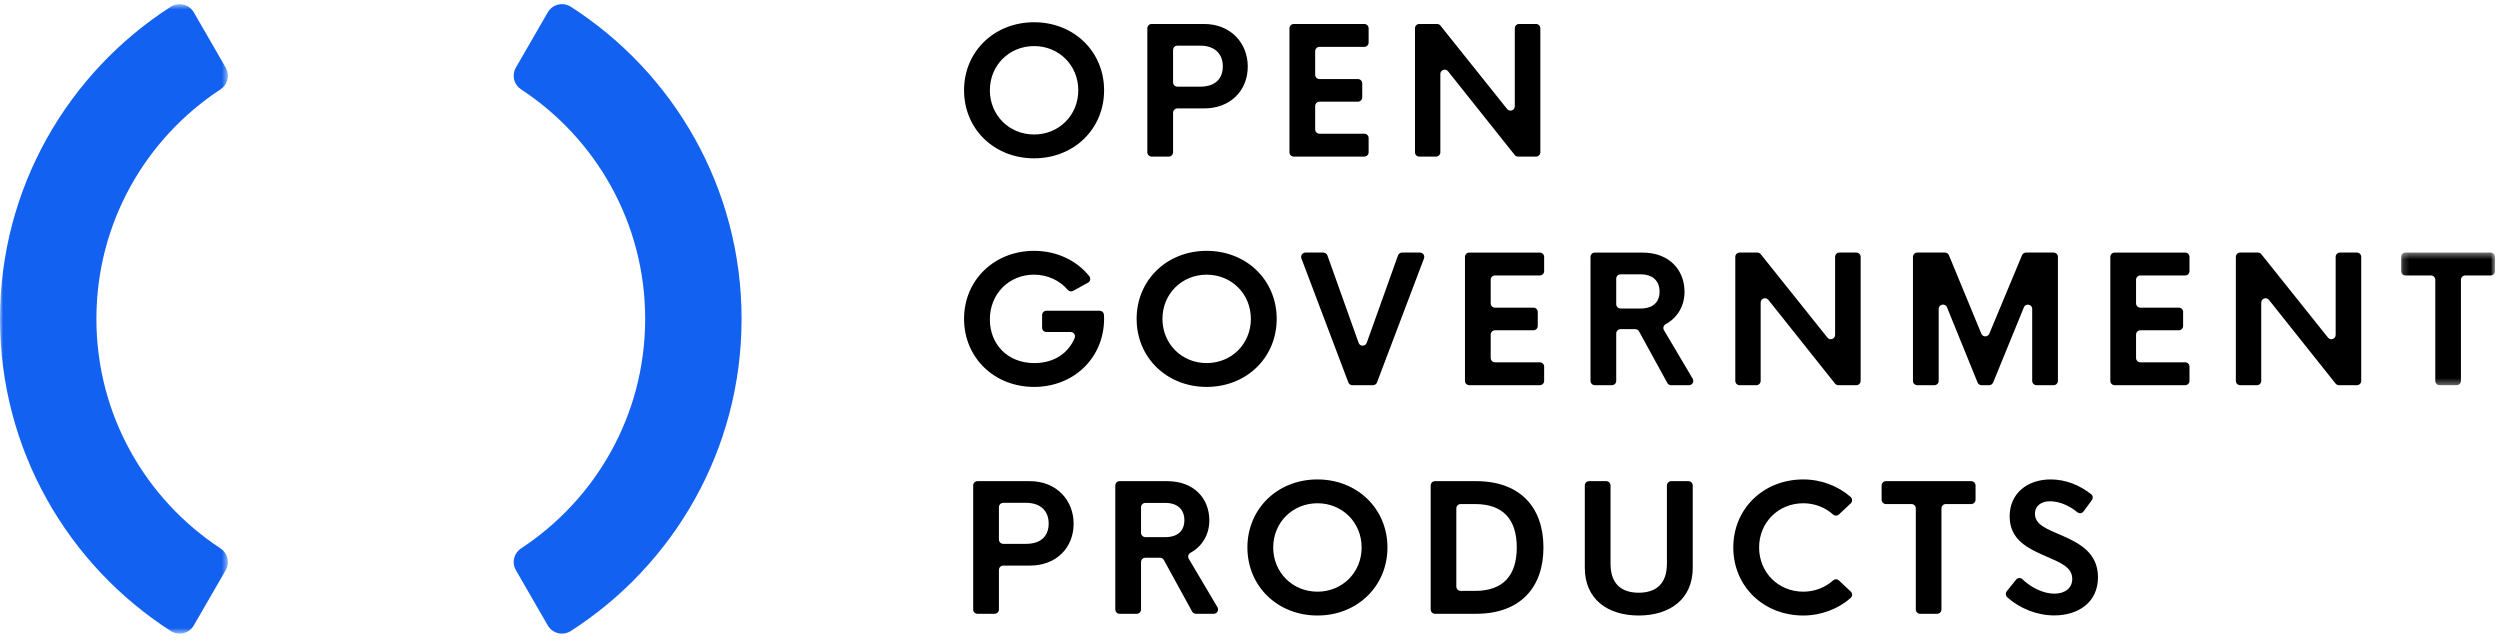 <svg width="400" height="103" viewBox="0 0 400 103" fill="none" xmlns="http://www.w3.org/2000/svg">
<path fill-rule="evenodd" clip-rule="evenodd" d="M172.525 14.446C172.525 10.453 169.445 7.373 165.452 7.373C161.473 7.373 158.378 10.453 158.378 14.446C158.378 18.437 161.472 21.518 165.452 21.518C169.444 21.518 172.525 18.438 172.525 14.446ZM154.247 14.446C154.247 8.242 159.082 3.559 165.452 3.559C171.82 3.559 176.655 8.242 176.655 14.446C176.655 20.65 171.82 25.332 165.452 25.332C159.082 25.332 154.248 20.65 154.248 14.446H154.247ZM195.649 10.605C195.649 8.658 194.406 7.303 192.029 7.303H188.381C188.198 7.303 188.023 7.376 187.893 7.505C187.764 7.635 187.691 7.81 187.691 7.993V13.176C187.691 13.557 188.001 13.865 188.381 13.865H192.029C194.406 13.865 195.649 12.637 195.649 10.605ZM199.641 10.646C199.641 14.46 196.906 17.347 192.651 17.347H188.381C188.198 17.347 188.022 17.42 187.893 17.549C187.763 17.679 187.691 17.854 187.691 18.037V24.366C187.691 24.549 187.618 24.724 187.489 24.854C187.36 24.983 187.184 25.055 187.002 25.055H184.264C184.174 25.055 184.084 25.038 184 25.003C183.917 24.969 183.841 24.918 183.776 24.854C183.712 24.79 183.661 24.714 183.627 24.63C183.592 24.547 183.574 24.457 183.574 24.366V4.526C183.574 4.144 183.882 3.836 184.264 3.836H192.651C196.905 3.836 199.642 6.889 199.642 10.646H199.641ZM210.428 8.188V11.959C210.428 12.34 210.736 12.65 211.118 12.65H217.267C217.647 12.65 217.958 12.958 217.958 13.34V15.579C217.958 15.96 217.647 16.27 217.267 16.27H211.118C211.028 16.27 210.938 16.288 210.854 16.322C210.771 16.357 210.694 16.408 210.63 16.472C210.566 16.535 210.515 16.611 210.481 16.695C210.446 16.779 210.428 16.869 210.428 16.959V20.704C210.428 21.086 210.736 21.394 211.118 21.394H218.29C218.67 21.394 218.98 21.704 218.98 22.084V24.366C218.98 24.748 218.67 25.056 218.29 25.056H207.001C206.91 25.056 206.821 25.038 206.737 25.003C206.653 24.969 206.577 24.918 206.513 24.854C206.449 24.79 206.399 24.713 206.364 24.63C206.329 24.546 206.312 24.456 206.312 24.366V4.526C206.312 4.145 206.62 3.837 207.001 3.837H218.29C218.67 3.837 218.98 4.145 218.98 4.526V6.806C218.98 7.188 218.67 7.497 218.29 7.497H211.118C210.935 7.497 210.76 7.57 210.63 7.699C210.5 7.829 210.428 8.004 210.428 8.188ZM246.455 4.526V24.366C246.455 24.747 246.144 25.056 245.764 25.056H242.891C242.787 25.056 242.684 25.033 242.591 24.987C242.497 24.942 242.415 24.876 242.351 24.795L231.687 11.404C231.279 10.894 230.457 11.18 230.457 11.834V24.366C230.457 24.748 230.147 25.057 229.766 25.057H227.086C226.903 25.057 226.728 24.984 226.598 24.855C226.469 24.725 226.396 24.55 226.396 24.366V4.526C226.396 4.145 226.704 3.835 227.086 3.835H229.931C230.141 3.835 230.34 3.931 230.47 4.095L241.137 17.439C241.544 17.949 242.366 17.66 242.366 17.009V4.526C242.366 4.145 242.673 3.835 243.055 3.835H245.764C246.145 3.835 246.455 4.145 246.455 4.526ZM176.655 50.993C176.655 57.223 171.834 61.907 165.452 61.907C159.082 61.907 154.248 57.223 154.248 51.02C154.248 44.817 159.082 40.135 165.452 40.135C169.115 40.135 172.274 41.691 174.282 44.181C174.347 44.26 174.393 44.352 174.418 44.45C174.443 44.549 174.446 44.651 174.427 44.751C174.408 44.851 174.367 44.945 174.308 45.028C174.249 45.11 174.172 45.179 174.083 45.228L171.714 46.536C171.434 46.691 171.074 46.642 170.865 46.398C169.58 44.899 167.655 43.947 165.437 43.947C161.473 43.947 158.378 46.973 158.378 51.116C158.378 54.999 161.127 58.094 165.507 58.094C168.623 58.094 170.937 56.535 171.952 54.062C172.135 53.613 171.789 53.12 171.304 53.12H167.427C167.336 53.12 167.246 53.102 167.163 53.067C167.079 53.033 167.003 52.982 166.939 52.918C166.875 52.853 166.824 52.777 166.789 52.694C166.755 52.61 166.737 52.52 166.737 52.429V50.413C166.737 50.03 167.046 49.721 167.427 49.721H175.942C176.308 49.721 176.606 50.004 176.632 50.368C176.647 50.568 176.655 50.776 176.655 50.993ZM200.139 51.02C200.139 47.028 197.057 43.948 193.065 43.948C189.087 43.948 185.992 47.028 185.992 51.02C185.992 55.013 189.087 58.093 193.065 58.093C197.057 58.093 200.138 55.013 200.138 51.02H200.139ZM181.86 51.02C181.86 44.817 186.696 40.134 193.065 40.134C199.433 40.134 204.27 44.817 204.27 51.02C204.27 57.224 199.433 61.907 193.065 61.907C186.696 61.907 181.861 57.224 181.861 51.02H181.86ZM227.84 41.345L220.322 61.185C220.272 61.316 220.184 61.429 220.069 61.508C219.955 61.588 219.818 61.631 219.678 61.631H216.376C216.236 61.631 216.099 61.588 215.984 61.509C215.869 61.429 215.78 61.316 215.731 61.185L208.226 41.345C208.186 41.241 208.173 41.128 208.186 41.017C208.2 40.906 208.24 40.8 208.303 40.708C208.367 40.616 208.451 40.541 208.55 40.489C208.649 40.437 208.759 40.41 208.871 40.41H211.738C212.029 40.41 212.29 40.594 212.388 40.868L217.377 54.851C217.596 55.462 218.458 55.462 218.677 54.852L223.679 40.868C223.727 40.734 223.815 40.618 223.931 40.536C224.047 40.454 224.186 40.41 224.328 40.41H227.195C227.307 40.41 227.417 40.437 227.516 40.489C227.615 40.541 227.7 40.616 227.763 40.708C227.827 40.8 227.867 40.906 227.88 41.017C227.894 41.128 227.88 41.241 227.84 41.345ZM238.512 44.761V48.535C238.512 48.916 238.822 49.224 239.202 49.224H245.351C245.732 49.224 246.042 49.532 246.042 49.914V52.153C246.042 52.535 245.731 52.844 245.351 52.844H239.202C239.019 52.844 238.844 52.917 238.714 53.046C238.585 53.176 238.512 53.351 238.512 53.535V57.279C238.512 57.66 238.822 57.969 239.202 57.969H246.374C246.755 57.969 247.063 58.279 247.063 58.66V60.94C247.063 61.03 247.045 61.12 247.011 61.203C246.976 61.287 246.925 61.363 246.861 61.428C246.797 61.492 246.721 61.542 246.638 61.577C246.554 61.612 246.464 61.63 246.374 61.63H235.084C234.993 61.63 234.904 61.612 234.82 61.577C234.736 61.542 234.661 61.492 234.597 61.428C234.533 61.363 234.482 61.287 234.447 61.203C234.413 61.12 234.395 61.03 234.395 60.94V41.102C234.395 40.72 234.703 40.411 235.084 40.411H246.374C246.755 40.411 247.063 40.72 247.063 41.102V43.383C247.063 43.566 246.99 43.741 246.861 43.87C246.732 43.999 246.557 44.072 246.374 44.072H239.202C239.019 44.072 238.844 44.145 238.714 44.274C238.585 44.404 238.512 44.579 238.512 44.762V44.761ZM258.596 48.673C258.596 49.053 258.906 49.362 259.287 49.362H262.492C264.468 49.362 265.532 48.353 265.532 46.655C265.532 44.984 264.468 43.891 262.492 43.891H259.287C259.103 43.891 258.928 43.964 258.798 44.094C258.669 44.223 258.596 44.399 258.596 44.582V48.672V48.673ZM261.642 52.664H259.287C259.104 52.665 258.928 52.737 258.799 52.867C258.669 52.996 258.596 53.171 258.596 53.354V60.94C258.596 61.03 258.578 61.12 258.544 61.204C258.509 61.288 258.458 61.364 258.394 61.428C258.33 61.492 258.254 61.543 258.17 61.578C258.087 61.612 257.997 61.63 257.906 61.63H255.169C255.078 61.63 254.989 61.612 254.905 61.577C254.821 61.542 254.745 61.492 254.681 61.428C254.617 61.363 254.567 61.287 254.532 61.203C254.498 61.12 254.48 61.03 254.48 60.94V41.102C254.48 40.72 254.789 40.411 255.169 40.411H262.769C267.134 40.411 269.524 43.229 269.524 46.696C269.524 49.019 268.331 50.881 266.497 51.877C266.416 51.921 266.344 51.981 266.287 52.053C266.229 52.125 266.187 52.208 266.162 52.297C266.138 52.386 266.131 52.479 266.143 52.571C266.156 52.662 266.186 52.75 266.233 52.829L270.829 60.589C270.891 60.694 270.924 60.814 270.925 60.935C270.926 61.057 270.895 61.177 270.834 61.283C270.774 61.389 270.687 61.477 270.581 61.538C270.476 61.599 270.356 61.631 270.234 61.631H267.377C267.253 61.631 267.132 61.598 267.025 61.535C266.919 61.472 266.831 61.381 266.772 61.273L262.247 53.023C262.187 52.914 262.099 52.824 261.993 52.761C261.887 52.698 261.765 52.665 261.642 52.664ZM297.704 41.1V60.94C297.704 61.322 297.395 61.631 297.014 61.631H294.14C294.037 61.631 293.934 61.607 293.841 61.562C293.747 61.517 293.665 61.451 293.601 61.37L282.936 47.978C282.529 47.468 281.707 47.754 281.707 48.408V60.94C281.707 61.322 281.397 61.631 281.016 61.631H278.335C278.244 61.631 278.154 61.613 278.071 61.578C277.987 61.543 277.911 61.492 277.847 61.428C277.783 61.364 277.732 61.288 277.698 61.204C277.663 61.121 277.646 61.031 277.646 60.94V41.1C277.646 40.72 277.954 40.41 278.335 40.41H281.181C281.391 40.41 281.589 40.506 281.72 40.67L292.387 54.014C292.793 54.524 293.616 54.235 293.616 53.583V41.101C293.616 40.72 293.923 40.41 294.305 40.41H297.014C297.395 40.41 297.704 40.72 297.704 41.1ZM329.268 41.1V60.94C329.268 61.031 329.25 61.121 329.216 61.204C329.181 61.288 329.13 61.364 329.066 61.428C329.002 61.492 328.926 61.543 328.843 61.578C328.759 61.613 328.669 61.631 328.579 61.631H325.842C325.659 61.631 325.483 61.558 325.354 61.428C325.224 61.299 325.151 61.123 325.151 60.94V49.433C325.151 48.677 324.109 48.471 323.822 49.171L318.904 61.202C318.852 61.328 318.763 61.437 318.65 61.513C318.536 61.59 318.402 61.631 318.265 61.631H317.051C316.913 61.631 316.779 61.59 316.665 61.513C316.551 61.436 316.462 61.327 316.411 61.2L311.519 49.166C311.233 48.464 310.19 48.668 310.19 49.425V60.94C310.19 61.322 309.88 61.631 309.5 61.631H306.763C306.58 61.631 306.405 61.558 306.275 61.428C306.146 61.299 306.073 61.123 306.073 60.94V41.1C306.073 40.72 306.383 40.41 306.763 40.41H311.193C311.473 40.41 311.724 40.579 311.83 40.837L317.015 53.392C317.249 53.96 318.053 53.962 318.289 53.394L323.524 40.835C323.577 40.709 323.665 40.602 323.778 40.527C323.892 40.451 324.025 40.411 324.161 40.41H328.579C328.959 40.41 329.268 40.72 329.268 41.1ZM341.768 44.761V48.535C341.768 48.916 342.078 49.224 342.459 49.224H348.608C348.989 49.224 349.298 49.532 349.298 49.914V52.153C349.298 52.244 349.28 52.334 349.246 52.418C349.211 52.501 349.16 52.578 349.096 52.642C349.032 52.706 348.956 52.757 348.872 52.791C348.789 52.826 348.699 52.844 348.608 52.844H342.459C342.276 52.844 342.1 52.917 341.97 53.046C341.841 53.176 341.768 53.351 341.768 53.535V57.279C341.768 57.66 342.078 57.969 342.459 57.969H349.63C350.011 57.969 350.319 58.279 350.319 58.66V60.94C350.319 61.03 350.302 61.12 350.267 61.203C350.232 61.287 350.182 61.363 350.118 61.428C350.054 61.492 349.978 61.542 349.894 61.577C349.81 61.612 349.721 61.63 349.63 61.63H338.34C338.25 61.63 338.16 61.612 338.076 61.577C337.993 61.542 337.917 61.492 337.853 61.428C337.789 61.363 337.738 61.287 337.704 61.203C337.669 61.12 337.651 61.03 337.651 60.94V41.102C337.651 40.72 337.961 40.411 338.34 40.411H349.63C350.011 40.411 350.319 40.72 350.319 41.102V43.383C350.319 43.566 350.247 43.741 350.117 43.87C349.988 43.999 349.813 44.072 349.63 44.072H342.459C342.276 44.072 342.1 44.145 341.971 44.274C341.841 44.404 341.768 44.579 341.768 44.762V44.761ZM377.795 41.1V60.94C377.795 61.322 377.485 61.631 377.104 61.631H374.232C374.128 61.631 374.026 61.607 373.932 61.562C373.839 61.517 373.757 61.451 373.692 61.37L363.028 47.978C362.62 47.468 361.798 47.754 361.798 48.408V60.94C361.798 61.322 361.488 61.631 361.108 61.631H358.425C358.335 61.631 358.245 61.613 358.161 61.578C358.077 61.544 358.001 61.493 357.937 61.429C357.873 61.364 357.822 61.288 357.788 61.205C357.753 61.121 357.735 61.031 357.735 60.94V41.1C357.735 40.72 358.044 40.41 358.425 40.41H361.272C361.482 40.41 361.68 40.506 361.811 40.67L372.477 54.014C372.882 54.524 373.706 54.235 373.706 53.583V41.101C373.706 40.72 374.014 40.41 374.396 40.41H377.104C377.485 40.41 377.795 40.72 377.795 41.1Z" fill="black"/>
<mask id="mask0_7864_47990" style="mask-type:alpha" maskUnits="userSpaceOnUse" x="384" y="40" width="16" height="22">
<path d="M384.175 40.41H399.207V61.631H384.175V40.41Z" fill="white"/>
</mask>
<g mask="url(#mask0_7864_47990)">
<path fill-rule="evenodd" clip-rule="evenodd" d="M398.517 44.073H394.438C394.256 44.073 394.08 44.145 393.951 44.275C393.821 44.404 393.749 44.579 393.749 44.762V60.94C393.749 61.123 393.676 61.299 393.546 61.429C393.417 61.558 393.241 61.631 393.058 61.631H390.336C390.153 61.631 389.977 61.558 389.848 61.428C389.718 61.299 389.646 61.123 389.646 60.94V44.762C389.646 44.672 389.628 44.582 389.593 44.498C389.559 44.414 389.508 44.338 389.444 44.274C389.38 44.21 389.303 44.159 389.22 44.124C389.136 44.089 389.046 44.072 388.955 44.072H384.865C384.682 44.072 384.507 43.999 384.377 43.87C384.248 43.74 384.175 43.564 384.175 43.381V41.101C384.175 40.72 384.485 40.41 384.865 40.41H398.517C398.897 40.41 399.207 40.721 399.207 41.101V43.381C399.207 43.763 398.897 44.072 398.517 44.072" fill="black"/>
</g>
<path fill-rule="evenodd" clip-rule="evenodd" d="M167.787 83.754C167.787 81.807 166.543 80.452 164.166 80.452H160.519C160.336 80.452 160.16 80.525 160.031 80.655C159.902 80.784 159.829 80.96 159.828 81.143V86.325C159.828 86.706 160.139 87.015 160.519 87.015H164.166C166.543 87.015 167.787 85.785 167.787 83.754ZM171.779 83.797C171.779 87.609 169.044 90.495 164.788 90.495H160.519C160.336 90.495 160.16 90.568 160.031 90.698C159.901 90.827 159.828 91.003 159.828 91.186V97.515C159.829 97.606 159.811 97.695 159.776 97.779C159.742 97.863 159.691 97.939 159.627 98.003C159.563 98.067 159.487 98.118 159.403 98.153C159.319 98.187 159.229 98.205 159.139 98.205H156.402C156.311 98.205 156.221 98.187 156.137 98.153C156.054 98.118 155.977 98.067 155.913 98.003C155.849 97.939 155.798 97.863 155.764 97.779C155.729 97.695 155.711 97.606 155.711 97.515V77.674C155.711 77.293 156.02 76.985 156.402 76.985H164.788C169.044 76.985 171.78 80.038 171.78 83.797H171.779ZM182.565 85.247C182.565 85.628 182.875 85.938 183.255 85.938H186.46C188.436 85.938 189.5 84.928 189.5 83.228C189.5 81.557 188.436 80.467 186.46 80.467H183.255C183.165 80.467 183.075 80.484 182.991 80.519C182.908 80.554 182.832 80.604 182.767 80.668C182.703 80.732 182.652 80.808 182.618 80.892C182.583 80.976 182.565 81.065 182.565 81.156V85.247ZM185.61 89.239H183.255C183.072 89.239 182.897 89.312 182.768 89.441C182.638 89.571 182.565 89.746 182.565 89.929V97.514C182.565 97.605 182.547 97.695 182.513 97.778C182.478 97.862 182.427 97.938 182.363 98.002C182.299 98.067 182.223 98.118 182.139 98.152C182.055 98.187 181.966 98.205 181.875 98.205H179.137C179.046 98.205 178.957 98.187 178.873 98.152C178.789 98.117 178.714 98.066 178.65 98.002C178.586 97.938 178.535 97.862 178.5 97.778C178.466 97.695 178.448 97.605 178.448 97.514V77.674C178.448 77.294 178.757 76.985 179.137 76.985H186.737C191.102 76.985 193.493 79.803 193.493 83.271C193.493 85.591 192.301 87.455 190.464 88.451C190.383 88.495 190.312 88.554 190.255 88.627C190.197 88.699 190.155 88.782 190.131 88.871C190.106 88.959 190.1 89.052 190.112 89.144C190.124 89.235 190.155 89.323 190.202 89.402L194.796 97.163C194.858 97.268 194.891 97.387 194.892 97.509C194.893 97.631 194.862 97.751 194.802 97.856C194.742 97.962 194.654 98.05 194.549 98.111C194.444 98.173 194.324 98.205 194.202 98.205H191.345C191.222 98.205 191.1 98.171 190.994 98.109C190.887 98.045 190.8 97.955 190.74 97.847L186.215 89.597C186.155 89.488 186.068 89.398 185.961 89.335C185.855 89.272 185.734 89.239 185.611 89.238L185.61 89.239ZM217.861 87.595C217.861 83.603 214.78 80.522 210.788 80.522C206.81 80.522 203.714 83.602 203.714 87.595C203.714 91.588 206.81 94.668 210.788 94.668C214.78 94.668 217.861 91.588 217.861 87.595ZM199.584 87.595C199.584 81.391 204.419 76.709 210.788 76.709C217.156 76.709 221.993 81.391 221.993 87.595C221.993 93.798 217.156 98.482 210.788 98.482C204.419 98.482 199.584 93.798 199.584 87.595ZM235.997 94.544C240.501 94.544 242.683 92.085 242.683 87.595C242.683 83.104 240.501 80.647 235.997 80.647H233.703C233.612 80.646 233.522 80.664 233.439 80.699C233.355 80.733 233.279 80.784 233.214 80.848C233.15 80.912 233.099 80.988 233.065 81.072C233.03 81.156 233.012 81.246 233.012 81.336V93.853C233.012 94.235 233.322 94.544 233.703 94.544H235.997H235.997ZM228.91 77.674C228.91 77.294 229.219 76.985 229.6 76.985H236.175C243.224 76.985 246.951 81.17 246.951 87.595C246.951 94.019 243.224 98.205 236.175 98.205H229.6C229.509 98.205 229.419 98.187 229.336 98.152C229.252 98.118 229.176 98.067 229.112 98.002C229.048 97.938 228.997 97.862 228.962 97.778C228.928 97.695 228.91 97.605 228.91 97.514V77.674ZM253.568 90.855V77.675C253.568 77.293 253.877 76.984 254.258 76.984H256.995C257.375 76.984 257.686 77.293 257.686 77.675V90.219C257.686 93.604 259.633 94.835 262.189 94.835C264.758 94.835 266.705 93.604 266.705 90.219V77.675C266.705 77.293 267.015 76.984 267.396 76.984H270.147C270.528 76.984 270.837 77.293 270.837 77.675V90.855C270.837 95.925 267.106 98.481 262.189 98.481C257.299 98.481 253.569 95.926 253.569 90.855H253.568ZM277.326 87.595C277.326 81.391 282.148 76.709 288.53 76.709C291.398 76.709 294.131 77.775 296.099 79.51C296.172 79.574 296.231 79.652 296.272 79.74C296.313 79.828 296.336 79.924 296.338 80.02C296.34 80.118 296.321 80.214 296.284 80.303C296.246 80.393 296.19 80.474 296.12 80.54L294.224 82.318C294.099 82.436 293.934 82.503 293.762 82.505C293.59 82.506 293.424 82.443 293.296 82.328C292.046 81.189 290.338 80.522 288.529 80.522C284.537 80.522 281.457 83.588 281.457 87.595C281.457 91.601 284.537 94.668 288.53 94.668C290.338 94.668 292.046 94.001 293.296 92.861C293.424 92.746 293.59 92.683 293.762 92.685C293.934 92.687 294.099 92.754 294.224 92.872L296.12 94.65C296.19 94.717 296.246 94.798 296.283 94.887C296.321 94.977 296.339 95.073 296.337 95.17C296.335 95.267 296.313 95.362 296.272 95.45C296.231 95.538 296.172 95.616 296.099 95.68C294.131 97.415 291.398 98.482 288.53 98.482C282.148 98.482 277.326 93.798 277.326 87.595ZM315.398 80.647H311.322C311.231 80.647 311.141 80.664 311.057 80.699C310.974 80.734 310.898 80.785 310.833 80.849C310.769 80.913 310.719 80.989 310.684 81.073C310.649 81.157 310.632 81.246 310.632 81.337V97.515C310.632 97.606 310.614 97.695 310.579 97.779C310.544 97.863 310.493 97.939 310.429 98.002C310.365 98.067 310.289 98.117 310.205 98.152C310.121 98.186 310.032 98.204 309.941 98.204H307.219C307.128 98.204 307.038 98.186 306.955 98.152C306.871 98.117 306.795 98.067 306.731 98.002C306.667 97.939 306.616 97.863 306.581 97.779C306.546 97.695 306.528 97.606 306.528 97.515V81.337C306.528 81.246 306.511 81.156 306.476 81.073C306.441 80.989 306.391 80.913 306.327 80.849C306.262 80.784 306.186 80.734 306.103 80.699C306.019 80.664 305.929 80.646 305.838 80.647H301.748C301.657 80.647 301.567 80.629 301.484 80.594C301.4 80.559 301.324 80.508 301.26 80.444C301.196 80.38 301.145 80.304 301.11 80.22C301.076 80.136 301.058 80.046 301.058 79.956V77.675C301.058 77.293 301.366 76.984 301.748 76.984H315.398C315.78 76.984 316.089 77.293 316.089 77.675V79.956C316.089 80.336 315.779 80.647 315.398 80.647ZM321.077 94.607L322.571 92.742C322.63 92.667 322.705 92.605 322.789 92.561C322.874 92.516 322.967 92.49 323.062 92.484C323.157 92.478 323.253 92.491 323.342 92.524C323.432 92.557 323.513 92.609 323.582 92.675C325.008 94.052 326.974 94.985 328.7 94.985C330.357 94.985 331.56 94.13 331.56 92.624C331.56 90.731 329.668 90.026 327.25 88.963C324.473 87.747 321.544 86.366 321.544 82.62C321.544 78.863 324.473 76.709 328.091 76.709C330.486 76.709 332.74 77.603 334.59 79.082C334.874 79.309 334.916 79.726 334.699 80.019L333.363 81.833C333.309 81.907 333.239 81.97 333.16 82.017C333.08 82.065 332.992 82.095 332.9 82.108C332.808 82.12 332.715 82.113 332.626 82.088C332.537 82.064 332.453 82.021 332.381 81.963C330.955 80.78 329.344 80.204 327.996 80.204C326.655 80.204 325.593 80.882 325.593 82.207C325.593 83.933 327.415 84.611 329.861 85.66C332.651 86.891 335.677 88.41 335.677 92.361C335.677 96.423 332.473 98.467 328.686 98.467C325.956 98.467 323.156 97.371 321.166 95.561C321.032 95.443 320.949 95.278 320.933 95.101C320.917 94.924 320.969 94.747 321.078 94.607" fill="black"/>
<mask id="mask1_7864_47990" style="mask-type:alpha" maskUnits="userSpaceOnUse" x="0" y="0" width="37" height="102">
<path d="M0 0.665H36.465V101.376H0V0.665Z" fill="white"/>
</mask>
<g mask="url(#mask1_7864_47990)">
<path fill-rule="evenodd" clip-rule="evenodd" d="M36.115 91.223C36.448 90.65 36.549 89.972 36.397 89.327C36.245 88.682 35.853 88.12 35.3 87.755C23.334 79.913 15.425 66.395 15.425 51.02C15.425 35.647 23.334 22.127 35.3 14.287C35.853 13.922 36.245 13.359 36.397 12.714C36.548 12.069 36.448 11.39 36.115 10.817L31.007 1.971C30.257 0.671 28.574 0.275 27.313 1.086C10.888 11.635 0 30.051 0 51.02C0 71.991 10.888 90.406 27.313 100.955C28.574 101.765 30.257 101.369 31.007 100.071L36.115 91.223Z" fill="#1361F0"/>
</g>
<path fill-rule="evenodd" clip-rule="evenodd" d="M87.646 1.971L82.537 10.818C82.204 11.391 82.103 12.069 82.255 12.714C82.407 13.359 82.799 13.922 83.353 14.286C95.318 22.127 103.227 35.646 103.227 51.02C103.227 66.395 95.318 79.913 83.353 87.754C82.799 88.119 82.406 88.681 82.255 89.326C82.103 89.971 82.204 90.65 82.537 91.223L87.646 100.071C88.395 101.369 90.078 101.765 91.34 100.954C107.764 90.406 118.651 71.991 118.651 51.02C118.651 30.05 107.764 11.636 91.34 1.085C90.079 0.275 88.395 0.671 87.646 1.971Z" fill="#1361F0"/>
</svg>
